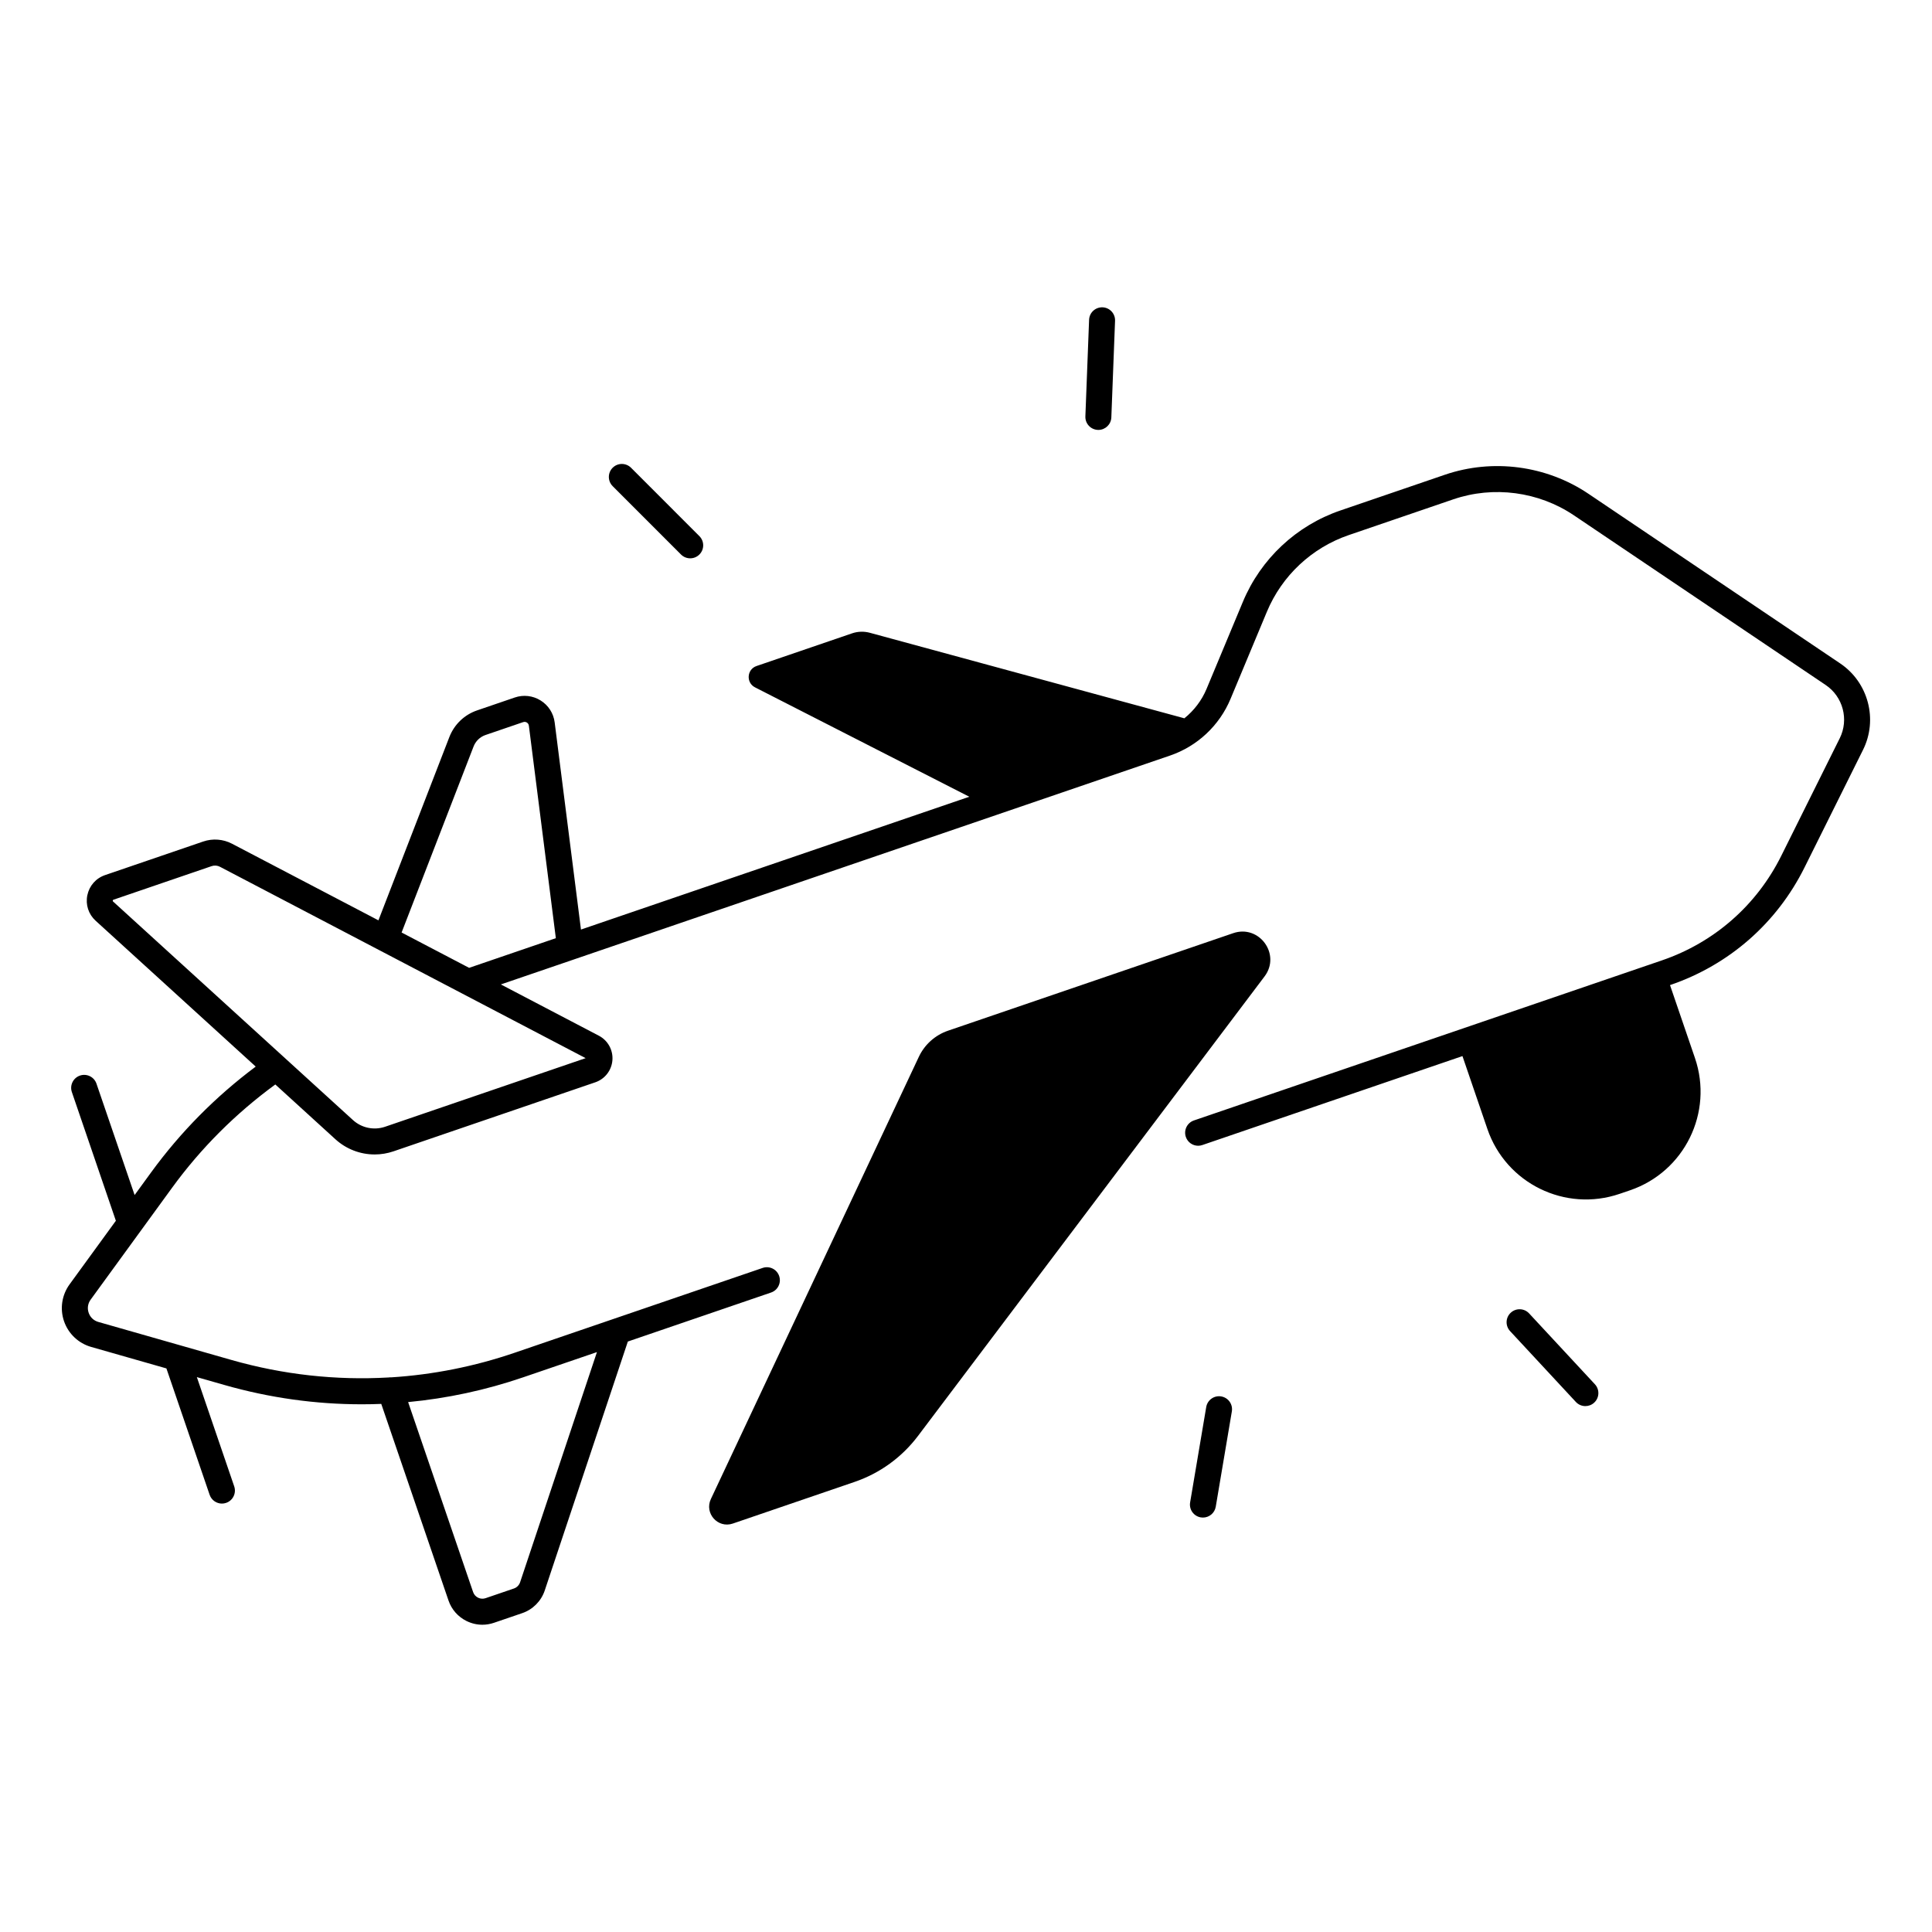 <?xml version="1.0" encoding="UTF-8"?>
<!-- Uploaded to: ICON Repo, www.iconrepo.com, Generator: ICON Repo Mixer Tools -->
<svg fill="#000000" width="800px" height="800px" version="1.1" viewBox="144 144 512 512" xmlns="http://www.w3.org/2000/svg">
 <g>
  <path d="m306.36 267.96c-1.344 1.344-1.344 3.523 0 4.871l18.113 18.121c0.672 0.672 1.555 1.008 2.438 1.008 0.883 0 1.762-0.336 2.434-1.008 1.344-1.344 1.344-3.523 0-4.871l-18.113-18.121c-1.348-1.344-3.527-1.344-4.871 0z"/>
  <path d="m432.62 228.75-0.984 25.605c-0.074 1.902 1.406 3.5 3.309 3.574 0.047 0 0.09 0.004 0.133 0.004 1.84 0 3.367-1.457 3.438-3.312l0.984-25.605c0.074-1.902-1.406-3.5-3.309-3.574-1.922-0.055-3.496 1.41-3.57 3.309z"/>
  <path d="m564.14 516.63c0.84 0 1.68-0.305 2.344-0.922 1.395-1.293 1.473-3.473 0.18-4.867l-17.434-18.777c-1.293-1.395-3.473-1.473-4.867-0.18-1.395 1.293-1.473 3.473-0.18 4.867l17.434 18.777c0.676 0.73 1.598 1.102 2.523 1.102z"/>
  <path d="m463.66 516.89-4.266 25.266c-0.316 1.875 0.945 3.652 2.824 3.969 0.195 0.031 0.387 0.047 0.578 0.047 1.648 0 3.109-1.191 3.391-2.871l4.266-25.266c0.316-1.875-0.945-3.652-2.824-3.969-1.875-0.316-3.652 0.949-3.969 2.824z"/>
  <path d="m470.81 391.3-75.578 25.848c-3.41 1.168-6.203 3.668-7.734 6.93l-55.109 117.18c-1.781 3.785 1.863 7.856 5.82 6.5l32.273-11.039c6.684-2.285 12.531-6.523 16.785-12.164l91.852-121.79c4.398-5.828-1.398-13.828-8.309-11.465z"/>
  <path d="m168.16 500.95 19.941 5.695 11.453 33.488c0.488 1.43 1.828 2.332 3.258 2.332 0.367 0 0.746-0.059 1.113-0.188 1.801-0.617 2.762-2.574 2.144-4.375l-9.902-28.953 7.309 2.086c11.953 3.414 24.168 5.117 36.371 5.117 1.73 0 3.461-0.035 5.191-0.105l17.816 52.09c0.82 2.402 2.527 4.34 4.805 5.457 1.32 0.648 2.742 0.977 4.172 0.977 1.035 0 2.074-0.172 3.082-0.516l7.508-2.566c2.785-0.953 5.004-3.188 5.938-5.981l22.027-65.988 37.957-12.988c1.801-0.617 2.762-2.574 2.144-4.375-0.613-1.801-2.574-2.762-4.375-2.144l-65.695 22.469c-10.691 3.656-21.688 5.832-32.758 6.531-0.23-0.016-0.461-0.004-0.695 0.031-13.918 0.797-27.938-0.734-41.594-4.633l-13.418-3.832c-0.164-0.062-0.332-0.109-0.508-0.145l-21.391-6.109c-1.215-0.348-2.144-1.23-2.555-2.422-0.41-1.191-0.219-2.461 0.523-3.481l21.59-29.664c7.633-10.488 16.836-19.672 27.352-27.363l15.93 14.52c2.891 2.633 6.613 4.027 10.402 4.027 1.676 0 3.363-0.273 4.996-0.832l53.469-18.289c2.551-0.871 4.332-3.172 4.539-5.863 0.203-2.688-1.203-5.234-3.594-6.484l-25.973-13.59 19.453-6.652c0.004 0 0.004 0 0.008-0.004l157.87-53.992c7.246-2.477 13.094-7.953 16.043-15.023l9.629-23.082c3.988-9.566 11.902-16.977 21.711-20.332l27.684-9.469c10.668-3.648 22.621-2.066 31.969 4.234l66.734 44.973c4.586 3.09 6.188 9.152 3.723 14.102l-15.504 31.164c-6.531 13.125-17.766 22.965-31.637 27.711l-124.01 42.414c-1.801 0.617-2.762 2.574-2.144 4.375 0.488 1.43 1.828 2.332 3.258 2.332 0.367 0 0.746-0.059 1.113-0.188l68.934-23.574 6.609 19.32c4.934 14.426 20.625 22.117 35.051 17.184l2.769-0.945c14.426-4.934 22.117-20.625 17.184-35.051l-6.609-19.32 0.078-0.027c15.598-5.336 28.23-16.398 35.574-31.16l15.504-31.164c3.996-8.031 1.398-17.867-6.039-22.883l-66.734-44.973c-11.129-7.5-25.352-9.383-38.047-5.043l-27.684 9.469c-11.672 3.992-21.09 12.812-25.84 24.195l-9.629 23.082c-1.289 3.086-3.332 5.746-5.883 7.801l-83.344-22.664c-1.559-0.422-3.203-0.371-4.731 0.152l-25.305 8.656c-2.57 0.879-2.824 4.414-0.402 5.652l56.785 28.992-102.91 35.195-6.969-54.902c-0.305-2.406-1.66-4.523-3.723-5.809-2.059-1.285-4.559-1.57-6.852-0.785l-9.98 3.414c-3.383 1.156-6.062 3.734-7.356 7.07l-18.793 48.57-38.809-20.309c-2.34-1.223-5.113-1.438-7.617-0.582l-26.012 8.898c-2.426 0.828-4.184 2.824-4.703 5.332-0.52 2.508 0.301 5.039 2.195 6.766l42.426 38.652c-10.621 7.941-19.941 17.352-27.727 28.043l-4.367 6-10.109-29.516c-0.613-1.801-2.574-2.762-4.375-2.144-1.801 0.617-2.762 2.574-2.144 4.375l11.66 34.098-12.27 16.859c-2.055 2.824-2.602 6.477-1.465 9.777 1.141 3.301 3.824 5.844 7.18 6.801zm114.49 8.051 19.547-6.684-20.367 61.004c-0.258 0.77-0.867 1.383-1.633 1.645l-7.508 2.566c-0.66 0.227-1.367 0.18-1.992-0.125-0.625-0.309-1.094-0.84-1.32-1.5l-17.219-50.34c10.305-0.973 20.523-3.156 30.492-6.566zm-13.145-167.18c0.555-1.434 1.707-2.539 3.16-3.039l9.98-3.414c0.449-0.156 0.809 0.004 0.98 0.113 0.172 0.109 0.473 0.359 0.531 0.832l7.148 56.312-22.984 7.863-17.891-9.363zm-95.527 41.098c-0.039-0.035-0.121-0.109-0.09-0.273 0.031-0.16 0.137-0.199 0.188-0.215l26.012-8.898c0.723-0.246 1.523-0.184 2.195 0.168l96.918 50.719-53.137 18.176c-2.953 1.008-6.223 0.332-8.531-1.773z"/>
 </g>
</svg>